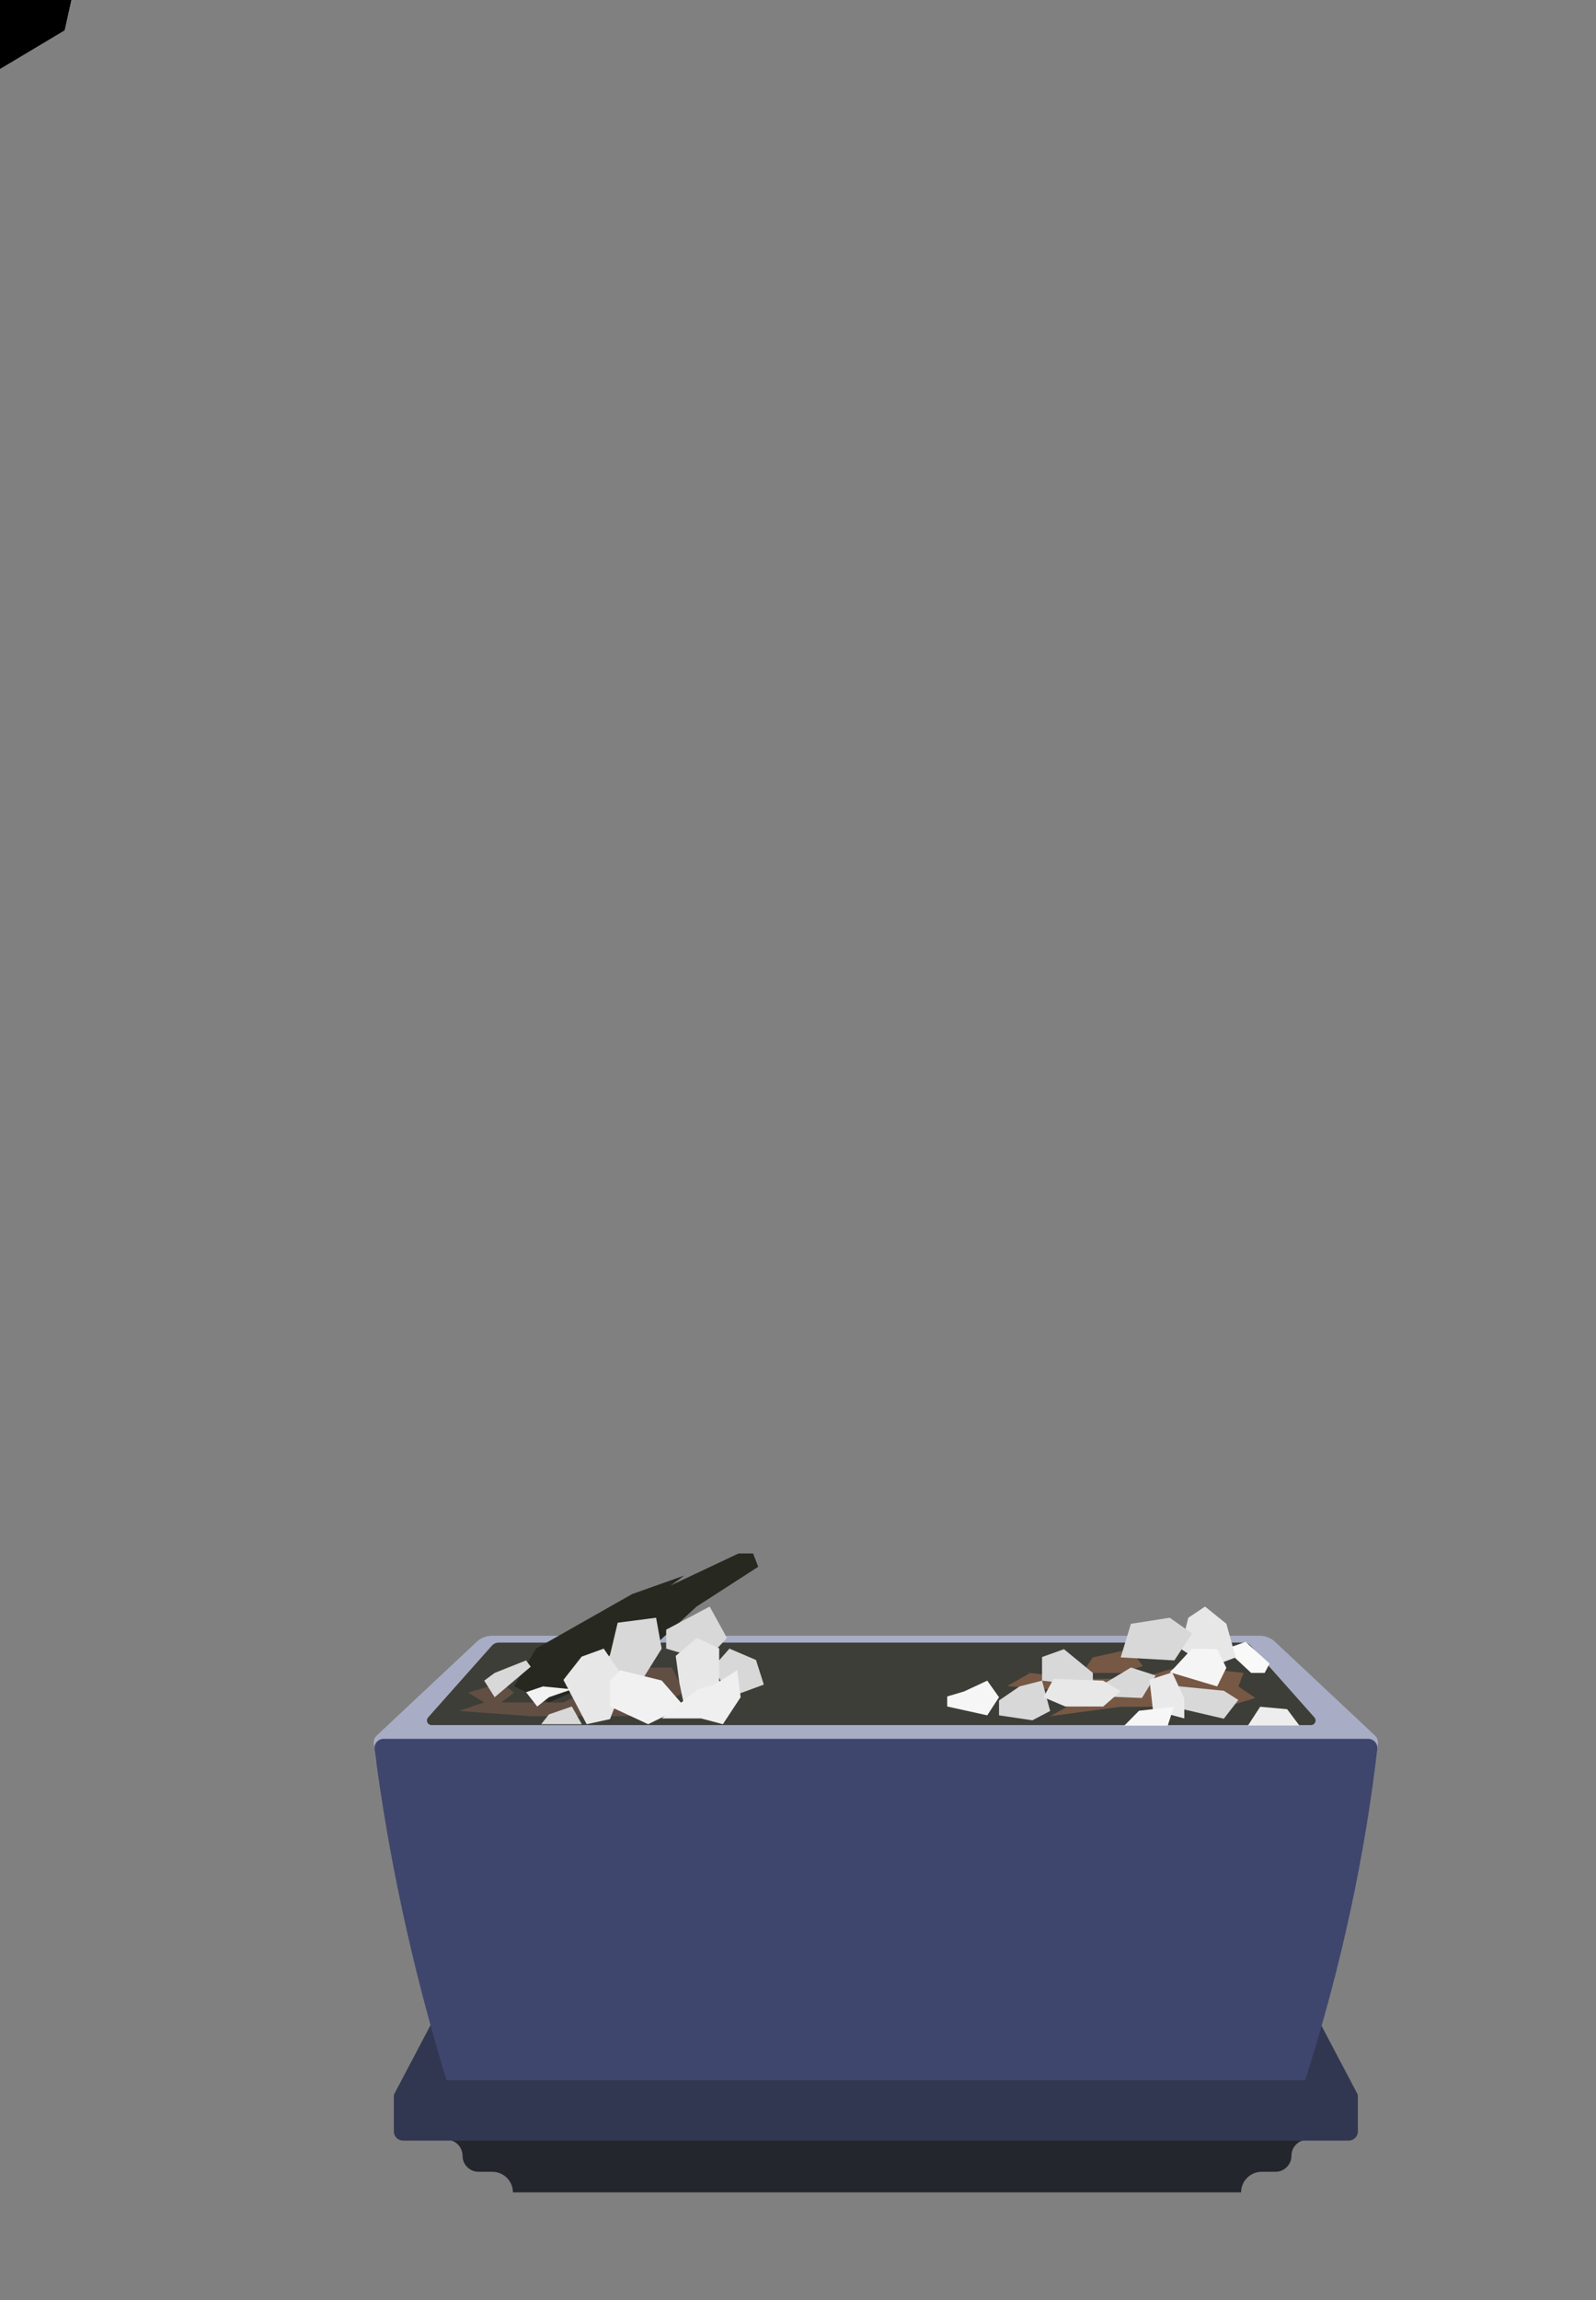 <svg id="bonsai" xmlns="http://www.w3.org/2000/svg" width="697" height="1004" viewBox="0 0 697 1004">
    <rect x="0" y="0" width="697" height="1004" fill="#808080" stroke="none"/>
    <polygon id="Branch-F14" class="wood-mid" points="2.291 .523 -2.265 -10.595 -2.265 -29 -4 -10.595 -2.265 .523"/>
    <polygon id="Branch-F13" class="wood-dark" points="1.806 .815 1.075 -23.269 6.743 -63.604 -8 -93 3.931 -63.135 -2.42 -24.664 -4.924 -.131"/>
    <polygon id="Branch-F12" class="wood-dark" points="2.441 .857 -9 -1.418 -9 -1.418 -.721 -7.83 -.721 -7.83 4.197 -27.136 -4.068 -56.563 1.977 -84 -.292 -55.651 8.12 -26.82 4.399 -6.295"/>
    <polygon id="Branch-F11" class="wood-mid" points="-8.844 -4.122 -10 -21.635 -1.245 -35.232 -3.044 -62.208 .346 -74.894 -2.522 -119 7.676 -75.115 5.237 -61.145 9.213 -33.64 3.177 -16.126 3.699 .289"/>
    <polygon id="Branch-F10" class="wood-mid" points="-7 .16 1.592 -21.637 .239 -75 5.185 -20.944 .696 .16"/>
    <polygon id="Branch-F9" class="wood-mid" points="8.321 .56 -3.308 -13.361 -9 -43 -7.705 -11.083 -4.213 -3.097 -7.148 .942"/>
    <polygon id="Branch-F8" class="wood-mid" points="-.39 .664 3.333 -5.825 3.202 -28.984 -12 -66 5.524 -30.863 9.394 -7.259 11.909 .171"/>
    <polygon id="Branch-F7" class="wood-dark" points="9.271 .561 .218 -22.404 -3.544 -55.485 2.945 -86.77 -3.985 -113 -.879 -87.563 -10 -56.037 -7.374 -22.32 -4.858 .561"/>
    <polygon id="Branch-F6" class="wood-mid" points="9.231 .885 3.836 -25.685 2.193 -56.084 6.442 -91.28 12.752 -132.773 -14 -204 10.333 -132.742 3.431 -100.519 -2.17 -69.063 -5.93 -34.502 -3.86 .828"/>
    <polygon id="Branch-F5" class="wood-dark" points="13.772 .865 2.471 -24.309 .806 -37.987 4.406 -46.074 12.055 -56.991 9.27 -66.857 .998 -73 -11.391 -65.112 -11.331 -54.817 -15 -40.363 -12.206 -25.284 -6.362 -9.26 -7.73 -1.398"/>
    <polygon id="Branch-F4" class="wood-dark" points="-3.216 .526 -7 -16.263 -5.489 -32.936 6.962 -56 -3.259 -31.403 -4.144 -16.47 1.626 .526"/>
    <polygon id="Branch-F3" class="wood-mid" points="-4 1.034 .389 -7.828 -.171 -21.625 1.035 -31 2.904 -9.638 1.734 1.034"/>
    <polygon id="Branch-F2" class="wood-mid" points="7.129 1.08 5.812 -15.265 5.581 -43.29 -4.759 -55.344 -.498 -74 -9 -55.895 -1.334 -42.041 -1.624 -18.804 -4.422 -3.801"/>
    <polygon id="Branch-F1" class="wood-dark" points="-17 .472 -.084 -17.5 4.931 -30.211 .542 -54.76 -5.423 -71.049 -12.108 -93.218 -12.901 -112 -7.48 -87.947 5.387 -61.817 15.193 -32.052 9.208 -15.15 8.708 -8.003 -.084 .472"/>
    <polygon id="Branch-E1" class="wood-dark" points="9.12 .27 4.64 -14.2 10.009 -42.246 -8.723 -84 6.434 -42.603 -2.304 -18.372 -10 .395"/>
    <polygon id="Branch-D5" class="wood-mid" points="3.828 .955 2.399 -8.416 -.596 -63 -1.724 -36.766 -5 -15.83 -4.238 -4.541 -4.081 .955"/>
    <polygon id="Branch-D4" class="wood-mid" points="7.912 .437 1.542 -30.94 1.523 -49.701 -3.431 -52 -8.025 -48.902 -9 -42.833 -5.538 -36.425 -5.543 -25.128 -6.799 .437"/>
    <polygon id="Branch-D3" class="wood-dark" points="8.99 .753 .898 -26.439 1.552 -52.348 -2.614 -74 -3.198 -44.234 -3.947 -18.851 -10 -5.961"/>
    <polygon id="Branch-D2" class="wood-mid" points="-7 1.088 -2.071 -30.828 -3.298 -72.799 -.101 -103 1.865 -63.856 5.535 -35.219 3.28 -4.847"/>
    <polygon id="Branch-D1" class="wood-dark" points="-10 .657 -6.181 -11.276 -6.324 -28.775 -10 -44.661 -4.395 -53 5.086 -48.786 9.932 -35.63 5.086 -26.171 5.086 .657"/>
    <polygon id="Branch-B1" class="wood-darkest" points="7.861 1.039 -3.178 -15.51 -8 -38 -8 -13.737 -6.381 1.039"/>
    <polygon id="Branch-A4" class="wood-mid" points="-6.631 -2.361 -5.665 -14.017 -6.194 -23.482 -5.019 -43.239 -7 -66.884 .795 -101 -4.31 -66.113 -1.372 -40.296 -1.438 -20.473 6.641 -8.532 2.339 .211"/>
    <polygon id="Branch-A3" class="wood-mid" points="5.888 .796 -.943 -32.355 -2.865 -83.915 -2.608 -121.113 -3.782 -168.773 -4.98 -169 -5.714 -105.761 -5.409 -45.485 -5.895 -18.44 -7 -6.825"/>
    <polygon id="Branch-A2" class="wood-dark" points="5.347 .889 5.767 -25.01 .169 -39.863 -4.374 -62 -4.374 -39.863 -2.277 -23.395 -6 .889"/>
    <polygon id="Branch-A1" class="wood-dark" points="-7.338 -8.789 -9.92 -35.734 -13 -46.22 -3.438 -56 7.452 -52.984 9.696 -45.052 1.892 -33.404 2.409 -18.487 12.669 -1.818 1.091 .711"/>
    
    <defs>
        <polygon id="Leaf-32" fill="#38B371" points="12.02 -47 .915 -39.718 -6.933 -30.863 -11.917 -27.752 -16 -27.979 -9.316 -15.736 1.515 -9.196 .049 .929 3.563 -7 7.804 -15.06 5.019 -21.311 -.496 -23.96 -2.494 -26.103 4.252 -30.002 12.005 -27.826 16.081 -31.627 15.749 -40.722"/>
        <polygon id="Leaf-31" fill="#6FE8A8" points="-1.111 .856 4.54 -8.326 11.536 -14.763 8.809 -16.971 11.438 -23.922 9.791 -29.539 5.081 -30.5 2.291 -33.964 1.359 -42.181 -7.062 -49 -12 -42.902 -11.442 -40.148 -9.193 -38.327 -10.772 -32.827 -11.227 -26.64 -4.628 -23.403 -2.03 -14.941 -.733 -5.188"/>
        <polygon id="Leaf-30" fill="#65E4A0" points="2.049 -5.295 5.311 -14.627 6.813 -20.246 9.314 -20.189 11.294 -26.895 9.075 -36.353 4.953 -40.457 2.286 -50.04 -6.385 -61 -7.934 -55.025 -7.621 -49.406 -12 -40.429 -11.47 -36.133 -6.313 -32.409 -7.064 -27.015 -3.963 -18.27 -3.616 -10.332 -.857 .664"/>
        <polygon id="Leaf-29" fill="#3AB674" points="-13 -45.333 -5.23 -34.824 -6.048 -31.279 .203 -16.947 -.639 .624 7.176 -5.066 12.659 -7.909 7.771 -17.457 4.4 -30.692 6.431 -39.493 1.898 -41.893 .247 -48.157 -3.403 -49"/>
        <polygon id="Leaf-28" fill="#2CB069" points=".261 .867 -13.162 -12.991 -13.146 -17.557 -18 -22.826 -13.954 -26.937 -13.677 -36.891 -2.087 -49.955 13.047 -64.291 17.255 -75 15.111 -58.695 3.943 -47.29 -5.544 -43.546 -12.631 -19.624 -2.601 -12.172"/>
        <polygon id="Leaf-27" fill="#43C07D" points=".215 .756 5.988 -8.505 14.117 -13.309 10.001 -16.731 10.482 -30.511 1.638 -40 -4.365 -31.029 -13.231 -26.673 -15 -22.449 -7.243 -19.356 -3.322 -10.639"/>
        <polygon id="Leaf-26" fill="#5FDE9A" points="8.865 -25.395 -1.333 -32.78 -8.12 -33 -10 -26.315 -6.114 -12.403 -.26 1.102 .109 -11.238 2.731 -20.4"/>
        <polygon id="Leaf-25" fill="#4FDB90" points="-1.52 .196 -9.503 -7.79 -9.489 -23.905 -8.588 -37.39 -10 -43.371 .799 -60 3.481 -48.384 8.23 -32.484 5.251 -18.097 5.044 -3.897"/>
        <polygon id="Leaf-24" fill="#258B55" points=".535 .88 -4.442 -6.556 -5 -14.703 -.607 -20.264 -1.433 -26.61 1.416 -29 3.161 -25.498 2.033 -22.479 4.727 -11.522 3.376 -3.323"/>
        <polygon id="Leaf-23" fill="#26995C" points="-.859 .609 -4.55 -4.325 -4.896 -16.513 -1.138 -23.676 6.302 -29.77 7.854 -38.575 1.837 -50 -.947 -34.21 -3.976 -21.73 -7.392 -14.231 -9 -5.11 -6.727 -1.427"/>
        <polygon id="Leaf-22" fill="#62E69F" points="4.047 -18 -3.168 -17.336 -7 -12.603 -3.497 -3.879 -.234 .486 1.592 .241 1.36 -4.6 5.134 -6.143 5.796 -10.077"/>
        <polygon id="Leaf-21" fill="#4CB57D" points="-7.846 -39.77 -8 -26.764 -6.173 -15.442 2.111 -9.984 1.799 -1.611 -1.099 .821 5.496 1.042 4.477 -2.75 7.16 -14.221 1.044 -19.02 .951 -26.193 4.238 -28.952 -1.319 -38.287 -6.71 -42"/>
        <polygon id="Leaf-20" fill="#3CE38A" points="-1.704 1.072 -1.431 -7.846 9.927 -12.742 14.816 -17.745 15.56 -25.001 15.389 -39 8.07 -33.733 1.991 -25.366 -7.321 -19.526 -17 -16.966 -13.037 -4.682"/>
        <polygon id="Leaf-19" fill="#73E8AA" points="-1.222 .417 .315 -15.861 -1.827 -34.279 -5.274 -52.015 -9 -63.782 -7.297 -67 1.032 -56.317 5.745 -32.071 7.923 -15.731 4.354 -7.063"/>
        <polygon id="Leaf-18" fill="#5DC78E" points="-.014 1.129 -5.159 -5.316 -5.893 -14.188 -7.076 -21.444 -11 -29.535 -4.069 -39 6.094 -38.252 10.845 -32.164 9.535 -16.829 10.51 -5.467"/>
        <polygon id="Leaf-17" fill="#36C87A" points="-.699 .183 -2.737 -5.273 -1.538 -12.075 -8.815 -21.709 -6.23 -30.178 -12 -36.313 -8.915 -42 2.85 -36.96 2.292 -33.793 10.406 -25.726 9.597 -16.255 5.706 -3.784"/>
        <polygon id="Leaf-16" fill="#2D8C59" points="-.536 .941 -1.833 -5.855 1.626 -12.745 9.481 -17.761 11.303 -25.586 15.383 -31 7.264 -28.629 6.121 -21.863 -2.935 -12.628 -10.834 -12.639 -17 -9.219 -8.525 -7.676"/>
        <polygon id="Leaf-15" fill="#69EFA7" points="-.064 -24.057 -4.45 -40.242 -.371 -51.291 10.015 -65.313 8.492 -70 3.7 -59.939 -9.11 -54.585 -9.363 -44.818 -6.797 -36.919 -10 -28.067 -.55 1.018 2.358 -8.742"/>
        <polygon id="Leaf-14" fill="#79E6AC" points="-.827 .283 2.808 -12.471 2.808 -28.761 11.338 -43 -2.574 -29.688 -13 -18.656 -6.655 -4.227"/>
        <polygon id="Leaf-13" fill="#5FCB91" points="-.2 .264 1.929 -10.397 6.504 -30 -1.863 -23.863 -8 -12.173 -5.897 -3.631"/>
        <polygon id="Leaf-12" fill="#4DD08A" points="4.77 -14.569 5.138 -21.778 6.225 -28 -3.342 -20.248 -8 -13.003 -1.929 -7.826 -.512 -3.709 -.471 .165 4.754 -3.639"/>
        <polygon id="Leaf-11" fill="#30BE72" points="10.777 -37.446 3.854 -34.64 -7.308 -23.674 -6.854 -13.613 -3.244 -4.522 -.459 .41 -9.572 -2.911 -11.448 -14.194 -12 -24.87 -6.593 -40.663 1.535 -41"/>
        <polygon id="Leaf-10" fill="#369E66" points=".698 .956 -3.626 -4.578 -3.728 -9.811 -7.355 -14.454 -4.576 -18.178 -4.3 -24.796 -9 -30.811 -1.572 -36.615 4.321 -43 1.914 -35.761 6.12 -30.378 4.985 -22.956 9.072 -17.725 7.03 -12.903 2.686 -7.248 4.586 -4.815"/>
        <polygon id="Leaf-9" fill="#60E59D" points="-.643 .666 -6.946 -3.791 -11 -13.067 -6.473 -22.018 -3.921 -31.544 1.148 -34 6.66 -26.589 10.93 -15.632 7.895 -4.308"/>
        <polygon id="Leaf-8" fill="#36B973" points="6.581 -8.272 10.254 -16.131 9.314 -21.468 2.401 -25.506 5.258 -34.114 2.255 -38.92 4.671 -46.2 2.019 -52.599 -5.035 -56.714 -5.202 -62 -9.724 -51.934 -8.447 -46.059 -11 -36.407 -9.241 -25.054 -7.457 -18.053 -3.414 -13.514 -1.949 1.081"/>
        <polygon id="Leaf-7" fill="#6ADC9F" points="-.141 .735 1.136 -5.563 7.982 -10.158 16.472 -15.041 9.703 -19.967 7.603 -27.004 13.545 -32.24 8.667 -36.125 9.792 -45.053 6.127 -52.568 -.722 -57.176 -1.812 -66.266 -8.151 -68.966 -11.735 -70.783 -12.835 -73.039 -18 -74 -14.997 -69.192 -10.752 -61.906 -13.331 -56.084 -10.61 -48.276 -10.363 -41.856 -3.462 -35.852 -2.163 -27.719 -1.935 -22.352 -6.069 -20.336 -7.784 -14.936 -4.639 -8.487 -1.001 -5.777"/>
        <polygon id="Leaf-6" fill="#44E48E" points="-.922 .448 10.742 -20.095 6.25 -27.011 10.8 -35.186 16.951 -39.18 6.804 -54.804 2.229 -64.545 4.243 -71.245 -2.337 -77.716 -6.035 -87.072 -10.634 -90.492 -18 -93 -9.531 -82.654 -1.465 -67.538 -10.35 -58.917 -4.827 -52.872 .654 -50.81 -2.424 -41.687 -.681 -34.058 3.241 -25.057 2.218 -14.559"/>
        <polygon id="Leaf-5" fill="#4DD08A" points="-.609 .623 -11 -20.057 -8.716 -27.655 -3.17 -32.05 -3.17 -45.14 -.609 -56.468 4.585 -61 9.619 -51.071 10.807 -38.645 9.619 -30.188 4.585 -24.915 10.807 -11.636 6.325 -3.179"/>
        <polygon id="Leaf-4" fill="#3CBD78" points="-.787 .953 -3.076 -11.651 1.993 -25.496 9.214 -36.181 12.353 -39.192 10.578 -49.161 13.927 -54.171 19.018 -57.713 20.099 -68 12.478 -67.236 5.528 -59.13 4.547 -49.795 -7.989 -41.33 -8.866 -32.982 -7.397 -25.229 -12.036 -25.717 -21 -16.752 -20.191 -12.222 -8.889 -11.034"/>
        <polygon id="Leaf-3" fill="#45C27F" points="-.04 1.024 5.01 -21.122 11.645 -33.876 10.481 -39.959 1.597 -58.95 -5.093 -74 -6.064 -62.907 -12 -54.339 -10.548 -48.435 -2.411 -31.349 -4.407 -23.138 1.68 -18.633"/>
        <polygon id="Leaf-2" fill="#5BD895" points="-.948 .418 4.358 -8.201 11.211 -12.167 9.796 -18.026 7.609 -37.289 11.594 -54.727 1.372 -64.205 -12 -66 -5.712 -54.503 -6.017 -44.957 1.791 -32.381 3.56 -26.741 3.013 -21.828 5.424 -16.182"/>
        <polygon id="Leaf-1" fill="#43C580" points="-1.577 -10.134 -1.486 .417 -3.636 -6.964 -9.645 -15.373 -9.24 -24.187 -14 -30.511 -10.118 -41.374 -2.649 -50.893 4.409 -56.413 9.248 -57 12.482 -43.535 11.335 -30.017 5.688 -19.433"/>
    </defs>

    <g id="Trunk-F">
        <polygon class="wood-mid" points="-14.783 12.403 -20.084 -10.292 -27.488 -34.344 -24.077 -47.105 -31 -72.886 -19.391 -105.156 -15.346 -130.146 -2.685 -146.504 8.191 -157 16.249 -155.877 17.618 -150.304 11.149 -139.309 1.911 -111.426 -3.22 -75.938 -2.88 -49.598 -3.154 -42.007 -1.265 -33.85 13.978 -19.087 9.355 -7.646 13.438 4.496 3.485 18.668"/>
        <polygon class="wood-dark" points="-14.783 12.403 -20.084 -10.292 -27.488 -34.344 -24.077 -47.105 -31 -72.886 -19.391 -105.156 -15.346 -130.146 -2.685 -146.504 1.185 -140.72 -7.874 -127.126 -20.774 -80.427 -17.985 -40.606 -17.246 -25.954 -8.502 -10.756 -13.461 -6.371"/>
    </g>
    <g id="Trunk-E">
        <polygon class="wood-mid" points="-20.335 11.926 -30.72 -1.539 -31.037 -12.145 -24.451 -24.028 -25.99 -35.858 -21.267 -55.661 -22.923 -73.802 -35.857 -80.971 -36 -91.49 -31.996 -105.666 -14.721 -108 -.361 -104.641 6.48 -100.849 8.408 -91.402 14.507 -83.131 8.538 -69.575 5.712 -54.266 4.218 -29.16 6.871 -6.666 12.295 -.15 2.361 19.784"/>
        <polygon class="wood-dark" points="-21.267 -55.661 -22.923 -73.802 -6.684 -78.013 3 -86.592 .468 -98.256 -14.721 -108 -.361 -104.641 6.48 -100.849 8.408 -91.402 14.507 -83.131 8.538 -69.575 7.038 -59.672 5.193 -47.481 -2.986 -62.751"/>
        <polygon class="wood-dark" points="-20.335 11.926 -30.72 -1.539 -31.037 -12.145 -24.451 -24.028 -6.044 17.632"/>
    </g>
    <g id="Trunk-D">
        <polygon class="wood-mid" points="-16.859 6.333 -23.94 -9.294 -27 -41.244 -19.544 -50.44 -20.943 -63.412 -3.938 -75 10.663 -70.956 22.444 -52.316 5.504 -35.471 4.103 -25.863 6.667 -15.027 4.103 -7.413 10.663 .406 1.17 12.715"/>
        <polygon class="wood-dark" points="-16.859 6.333 -23.94 -9.294 -27 -41.244 -19.544 -50.44 -20.943 -63.412 -3.938 -75 10.663 -70.956 3.137 -60.706 -9.886 -58.59 -18.556 -36.849 -16.859 -20.059 -7.824 -.83"/>
    </g>
    <g id="Trunk-C">
        <polygon class="wood-mid" points="-15.83 .074 -21 -22.661 -19.827 -44.373 -18.739 -55.519 -3.872 -67 6.526 -62.019 13.673 -50.257 16.285 -39.193 9.781 -25.7 6.866 -12.66 11.953 1.627 4.329 12.582"/>
        <polygon class="wood-light" points="-6.996 -30.767 1.557 -29.194 8.368 -31.179 16.285 -39.193 9.781 -25.7 6.866 -12.66"/>
        <polygon class="wood-dark" points="-15.83 .074 -21 -22.661 -19.827 -44.373 -18.739 -55.519 -3.872 -67 6.526 -62.019 -10.759 -48.796 -15.87 -29.077 -8.853 -9.304 -8.977 -3.268"/>
    </g>
    <g id="Trunk-B">
        <polygon class="wood-mid" points="-19 -22.082 -11.955 -38.756 -15.449 -49.511 -9.161 -64.702 -10.936 -83.096 -14.113 -92.872 -9.417 -103.087 5.704 -108 17.104 -100.117 22.474 -83.59 27.786 -53.85 28.074 -39.152 22.845 -18.775 17.138 3.306 2.026 19.092 -17.422 9.782"/>
        <polygon class="wood-dark" points="-11.955 -38.756 -15.449 -49.511 -9.161 -64.702 -10.936 -83.096 -14.113 -92.872 -9.417 -103.087 -2.166 -105.443 .235 -92.065 .158 -64.702"/>
    </g>
    <g id="Trunk-A">
        <polygon class="wood-mid" points="-27.437 29.741 -27.766 8.315 -26.356 -13.657 -26.854 -42.014 -34 -59.053 -32.171 -72.889 -22.426 -95.573 -1.118 -111 18.625 -102.17 30.311 -90.149 31.875 -70.981 32.126 -48.476 26.616 -25.118 33.119 -9.011 28.155 13.28 -9.003 35.48"/>
        <polygon class="wood-dark" points="-1.118 -111 18.625 -102.17 30.311 -90.149 31.875 -70.981 32.126 -48.476 26.616 -25.118 33.119 -9.011 28.155 13.28 -.543 -31.105 -3.785 -82.293 -15.536 -100.518"/>
    </g>

    <g id="static" fill="none" fill-rule="evenodd">
        <g transform="translate(163 714)">
            <path fill="#A8ADC5" d="M51.954,3.19744231e-14 L387.046,3.19744231e-14 C389.586,4.5046753e-14 392.031,0.967 393.885,2.705 L437.507,43.6 C438.445,44.479 438.903,45.755 438.739,47.03 L437.71,55.018 L437.71,55.018 L1.246,55.018 L0.251,47.02 C0.093,45.751 0.552,44.483 1.485,43.608 L45.115,2.705 C46.969,0.967 49.414,2.30791911e-14 51.954,3.19744231e-14 Z"/>
            <path fill="#24262E" d="M412,215 L412,220 L408,220 C404.134,220 401,223.134 401,227 C401,230.866 397.866,234 394,234 L388,234 C383.029,234 379,238.029 379,243 L379,243 L379,243 L61,243 C61,238.029 56.971,234 52,234 L46,234 C42.134,234 39,230.866 39,227 C39,223.134 35.866,220 32,220 L28,220 L28,220 L28,215 L412,215 Z"/>
            <path fill="#323751" d="M9.23,199.943 L25,170 L25,170 L414,170 L429.77,199.943 C429.921,200.23 430,200.55 430,200.875 L430,216.381 C430,218.59 428.209,220.381 426,220.381 L13,220.381 C10.791,220.381 9,218.59 9,216.381 L9,200.875 C9,200.55 9.079,200.23 9.23,199.943 Z"/>
            <path fill="#3E466D" d="M4.538,45 L434.519,45 C436.728,45 438.519,46.791 438.519,49 C438.519,49.155 438.51,49.31 438.492,49.464 C435.764,72.81 431.893,96.156 426.879,119.5 C421.546,144.332 414.92,169.166 407,194 L32,194 C24.408,169.172 17.944,144.338 12.61,119.5 C7.599,96.167 3.586,72.837 0.571,49.513 C0.288,47.322 1.834,45.316 4.025,45.033 C4.195,45.011 4.366,45 4.538,45 Z"/>
            <path fill="#3D3E38" d="M54.796,3 L380.204,3 C381.346,3 382.434,3.489 383.193,4.343 L411.041,35.671 C411.775,36.497 411.701,37.761 410.875,38.495 C410.509,38.82 410.036,39 409.546,39 L25.454,39 C24.349,39 23.454,38.105 23.454,37 C23.454,36.51 23.633,36.037 23.959,35.671 L51.807,4.343 C52.566,3.489 53.654,3 54.796,3 Z"/>
        </g>
        <g transform="translate(263.191 631.21)">
            <polygon class="wood-mid" points="249.44 92.251 222.642 73.311 200.6 66.703 185.768 56.814 179.123 58.938 168.991 45.421 164.681 45.421 161.782 38.848 152.775 34.424 147.801 28.558 140.353 18.34 129.302 0 105.817 15.313 83.936 34.424 77.144 38.848 74.879 46.125 70.376 51.991 62.963 58.938 50.889 66.703 39.564 74.937 19.438 90.307 0 104.79 62.963 99.032 44.636 113.79 91.352 108.848 100.842 104.919 103.126 111.055 100.842 117.548 105.817 109.974 105.817 104.79 114.157 106.988 124.72 113.79 137.68 116.156 126.265 111.904 119.863 106.988 140.353 113.79 161.782 117.914 147.801 111.904 163.327 113.683 209.386 109.639"/>
            <polygon class="wood-dark" points="249.44 92.251 222.642 73.311 200.6 66.703 185.768 56.814 179.123 58.938 168.991 45.421 164.681 45.421 161.782 38.848 152.775 34.424 147.801 28.558 140.353 18.34 129.302 0 129.302 38.848 157.517 96.794 209.386 109.639"/>
            <polygon class="wood-dark" points="93.496 46.886 96.436 38.684 103.141 35.312 103.141 41.099"/>
            <polygon class="wood-dark" points="107.566 35.312 111.192 31.665 115.558 26.047 118.197 35.312 118.197 42.939 107.566 41.099"/>
            <polygon class="wood-mid" points="155.269 72.442 163.907 81.815 187.725 92.251 171.497 81.815 166.756 72.442 163.907 61.093"/>
            <polygon class="wood-mid" points="179.589 70.062 187.725 74.937 187.725 85.47 198.034 93.85 200.666 79.395 195.433 70.062"/>
            <polygon class="wood-dark" points="70.376 70.062 74.328 61.093 82.282 58.957 88.332 61.093 103.141 58.957 103.141 74.937 93.496 74.937 90.629 70.062 79.4 72.485"/>
            <polygon class="wood-dark" points="89.183 79.395 89.183 92.251 82.825 102.401 98.318 92.251"/>
        </g>
        <g transform="translate(200.383 678.095)">
            <polygon fill="#624F43" points="0 68.739 31.408 71.028 75.694 70.998 98.478 60.757 92.964 49.786 77.409 49.908 45.673 65.018 18.528 65.018 24.078 60.757 18.528 56.437 4.043 60.757 11.073 65.018"/>
            <polygon fill="#775844" points="276.887 45.365 293.127 41.783 298.705 49.176 289.04 52.146 272.195 52.146"/>
            <polygon fill="#775844" points="342.754 52.146 340.419 58.033 347.889 63.089 335.192 66.905 289.04 66.905 258.241 71.028 276.887 60.757 239.455 57.905 249.495 52.146 269.707 54.718 296.707 54.718 309.223 50.98 316.829 49.176"/>
            <polygon fill="#272820" points="33.679 41.539 75.694 17.717 98.478 9.625 92.566 13.943 122.166 0 128.504 0 130.74 5.814 103.822 23.176 75.694 49.176 39.351 65.018 24.078 58.033"/>
        </g>
        <g transform="translate(211.456 701.271)">
            <polygon fill="#D8D8D8" points="107.106 18.363 118.702 23.317 122.111 34.064 107.106 39.577 100.074 26.337"/>
            <polygon fill="#D8D8D8" points="98.471 0 106.018 13.688 96.924 23.506 79.479 18.363 79.479 10.092"/>
            <polygon fill="#D8D8D8" points="54.942 21.128 58.298 7.049 75.068 4.875 77.505 18.363 68.754 32.339 51.735 25.346"/>
            <path fill="#E8E7E7" d="M52.204,18.363 C52.204,18.363 55.325,22.911 61.567,32.006 L54.942,49.126 L44.751,51.351 L34.6,32.006 L42.579,21.847 C48.996,19.524 52.204,18.363 52.204,18.363 Z"/>
            <polygon fill="#F2F2F2" points="18.275 37.371 25.682 34.857 38.28 36.114 28.278 39.577 23.151 43.621"/>
            <polygon fill="#D8D8D8" points="4.566 28.97 18.275 23.506 20.334 26.238 4.566 39.577 0 32.339"/>
            <polygon fill="#D8D8D8" points="24.882 51.351 28.278 47.064 38.28 43.621 42.616 51.351"/>
            <polygon fill="#F6F6F6" points="219.693 32.339 224.829 39.577 219.693 47.486 202.206 43.621 202.206 39.239 209.583 37.048"/>
            <polygon fill="#D8D8D8" points="243.622 32.339 247.168 45.572 239.404 49.648 224.829 47.486 224.829 40.993 233.808 34.857"/>
            <polygon fill="#D8D8D8" points="243.622 32.339 243.622 22.026 253.195 18.607 265.814 28.97 265.814 34.857"/>
            <polygon fill="#D8D8D8" points="302.544 34.729 323.006 36.751 329.346 40.769 323.006 48.955 302.544 44.181"/>
            <polygon fill="#F9F9F9" points="326.172 20.775 334.942 28.97 340.838 28.97 342.989 24.873 332.515 15.408 324.119 18.363"/>
            <polygon fill="#E7E7E7" points="314.807 0 324.119 7.513 328.208 22.189 316.55 26.61 304.075 18.363 307.51 4.875"/>
            <polygon fill="#F5F5F5" points="301.406 26.732 309.103 18.363 320.1 18.607 324.119 26.732 320.1 34.857 299.4 28.654"/>
            <polygon fill="#D8D8D8" points="282.444 7.524 299.4 4.875 309.143 11.753 301.406 23.506 277.967 22.189"/>
            <polygon fill="#D8D8D8" points="270.847 33.564 282.444 26.61 293.26 30.087 287.242 39.913 270.847 39.239"/>
            <polygon fill="#EDEDED" points="338.89 43.729 333.544 51.915 355.995 51.915 350.658 44.802"/>
            <polygon fill="#E8E7E7" points="102.624 34.984 102.624 18.244 92.838 13.688 83.644 21.538 85.23 33.225 87.404 43.621"/>
            <polygon fill="#F1F1F1" points="59.376 27.804 77.505 32.278 87.404 43.621 71.588 51.351 54.942 43.621 54.942 32.278"/>
            <polygon fill="#EFEFEF" points="104.232 51.351 111.991 39.573 110.519 27.804 100.426 34.057 93.069 36.217 77.505 48.837 94.748 48.837"/>
            <polygon fill="#EAEAEA" points="290.544 31.955 300.445 28.729 305.756 40.08 305.756 48.844 292.052 45.136"/>
            <polygon fill="#E8E8E8" points="270.329 32.339 277.967 37.008 270.329 43.621 253.754 43.621 244.277 39.577 248.658 31.542"/>
            <polygon fill="#F6F6F6" points="285.964 45.483 279.544 51.976 298.507 51.976 301.176 43.729"/>
        </g>
    </g>
</svg>
